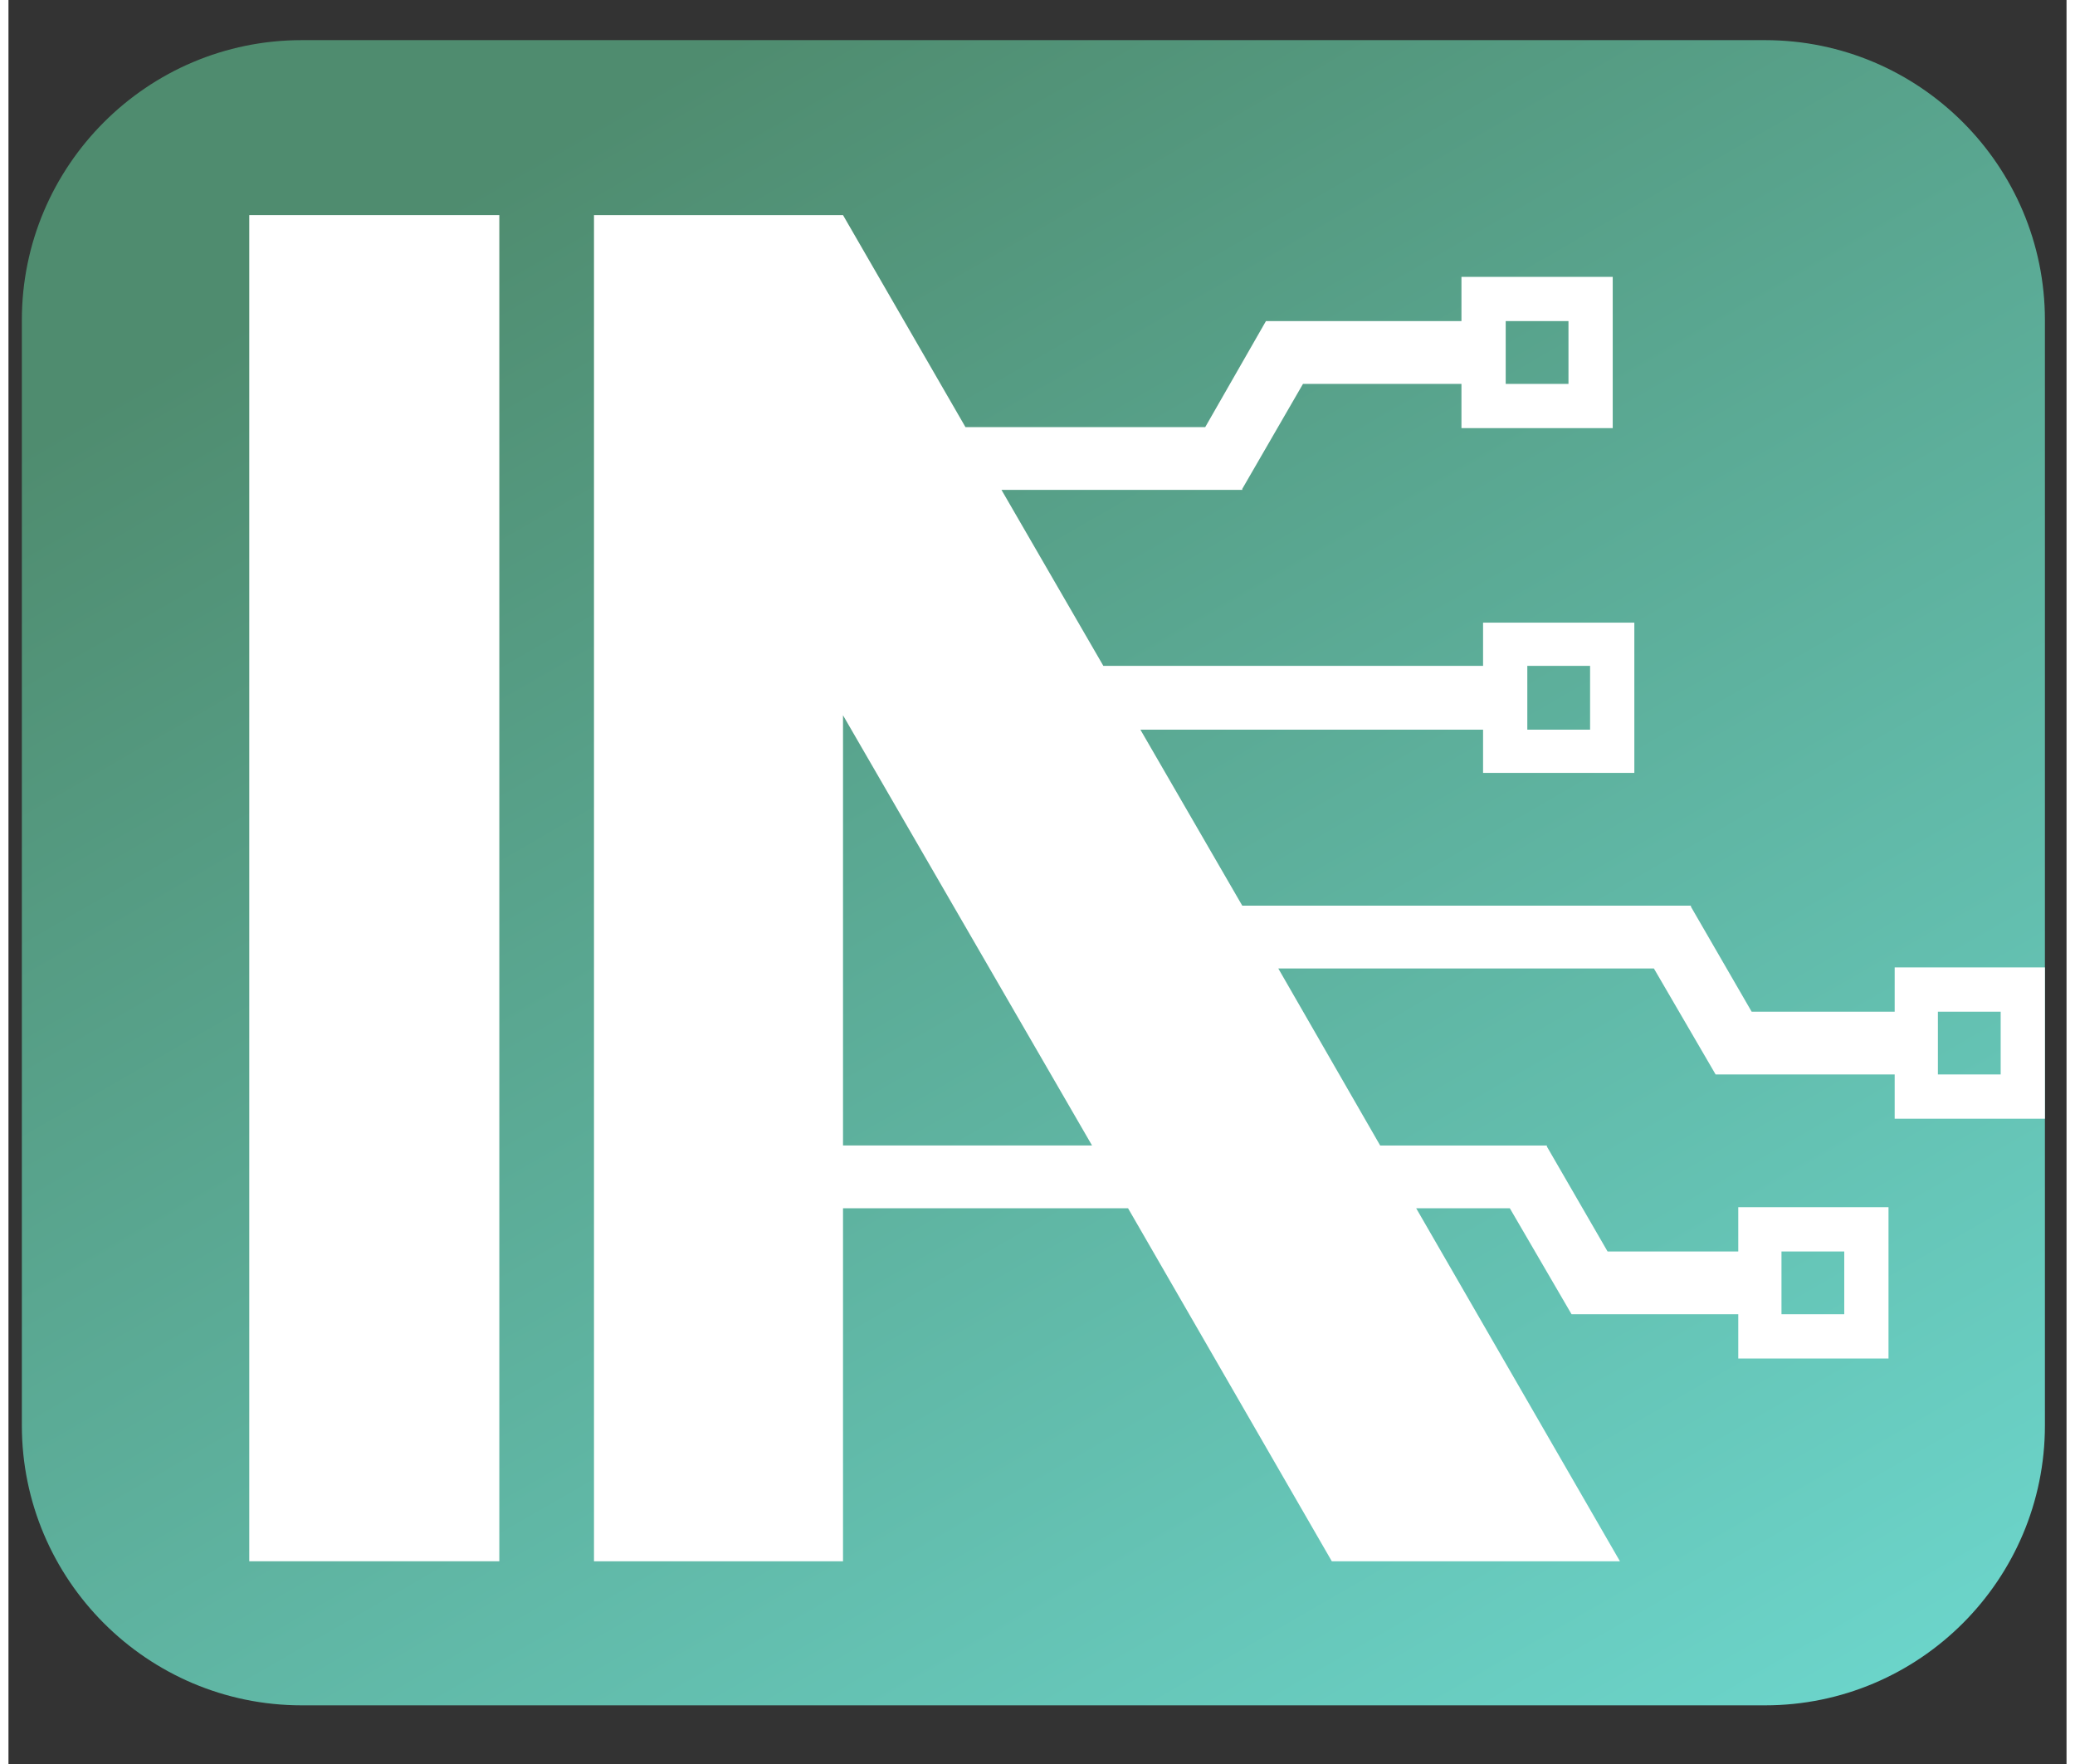 <?xml version="1.0" encoding="UTF-8"?>
<!DOCTYPE svg PUBLIC "-//W3C//DTD SVG 1.0//EN" "http://www.w3.org/TR/2001/REC-SVG-20010904/DTD/svg10.dtd">
<!-- Creator: CorelDRAW -->
<svg xmlns="http://www.w3.org/2000/svg" xml:space="preserve" width="20px" height="17px" version="1.0" style="shape-rendering:geometricPrecision; text-rendering:geometricPrecision; image-rendering:optimizeQuality; fill-rule:evenodd; clip-rule:evenodd"
viewBox="0 0 20 17.14"
 xmlns:xlink="http://www.w3.org/1999/xlink"
 xmlns:xodm="http://www.corel.com/coreldraw/odm/2003">
 <rect x="0" y="0" width="20" height="17.14" fill="#333333" stroke="none"/>
 <defs>
  <style type="text/css">
   <![CDATA[
    .fil1 {fill:white;fill-rule:nonzero}
    .fil0 {fill:url(#id0)}
   ]]>
  </style>
  <linearGradient id="id0" gradientUnits="userSpaceOnUse" x1="16.64" y1="20.05" x2="5.72" y2="1.12">
   <stop offset="0" style="stop-opacity:1; stop-color:#6FDDD5"/>
   <stop offset="1" style="stop-opacity:1; stop-color:#4F8C6F"/>
  </linearGradient>
 </defs>
 <g id="Camada_x0020_1">
  <path class="fil0" d="M17.07 0.39l-14.22 0c-1.5,0 -2.72,1.22 -2.72,2.72l0 10.74c0,1.5 1.22,2.72 2.72,2.72l14.22 0c1.5,0 2.72,-1.22 2.72,-2.72l0 -10.74c0,-1.5 -1.22,-2.72 -2.72,-2.72z"/>
  <path class="fil1" d="M2.34 2.09l2.43 0 0 13.08 -2.43 0 0 -13.08z"/>
  <path class="fil1" d="M19.36 10.44l-0.61 0 0 -0.61 0.61 0 0 0.61zm-11.25 0.69l0 -4.18 2.42 4.18 -2.42 0zm9.12 1.03l0.61 0 0 0.61 -0.61 0 0 -0.61zm-2.68 -9.04l0.61 0 0 0.61 -0.61 0 0 -0.61zm0.21 3.35l0.61 0 0 0.62 -0.61 0 0 -0.62zm3.57 2.93l0 0.43 -1.39 0 -0.59 -1.02 0 -0.01 -4.36 0 -0.99 -1.71 3.33 0 0 0.42 1.47 0 0 -1.46 -1.47 0 0 0.42 -3.69 0 -0.99 -1.71 2.34 0 0 -0.01 0.59 -1.02 1.54 0 0 0.43 1.47 0 0 -1.47 -1.47 0 0 0.43 -1.9 0 -0.59 1.03 -2.33 0 -1.19 -2.06 0 0 -2.42 0 0 13.08 1.11 0 1.31 0 0 -3.43 2.77 0 1.98 3.43 2.8 0 -1.98 -3.43 0.91 0 0.6 1.03 1.62 0 0 0.43 1.46 0 0 -1.47 -1.46 0 0 0.43 -1.27 0 -0.59 -1.02 0 -0.01 -1.62 0 -0.99 -1.72 3.65 0 0.6 1.03 1.74 0 0 0.43 1.46 0 0 -1.47 -1.46 0z"/>
 </g>
</svg>
